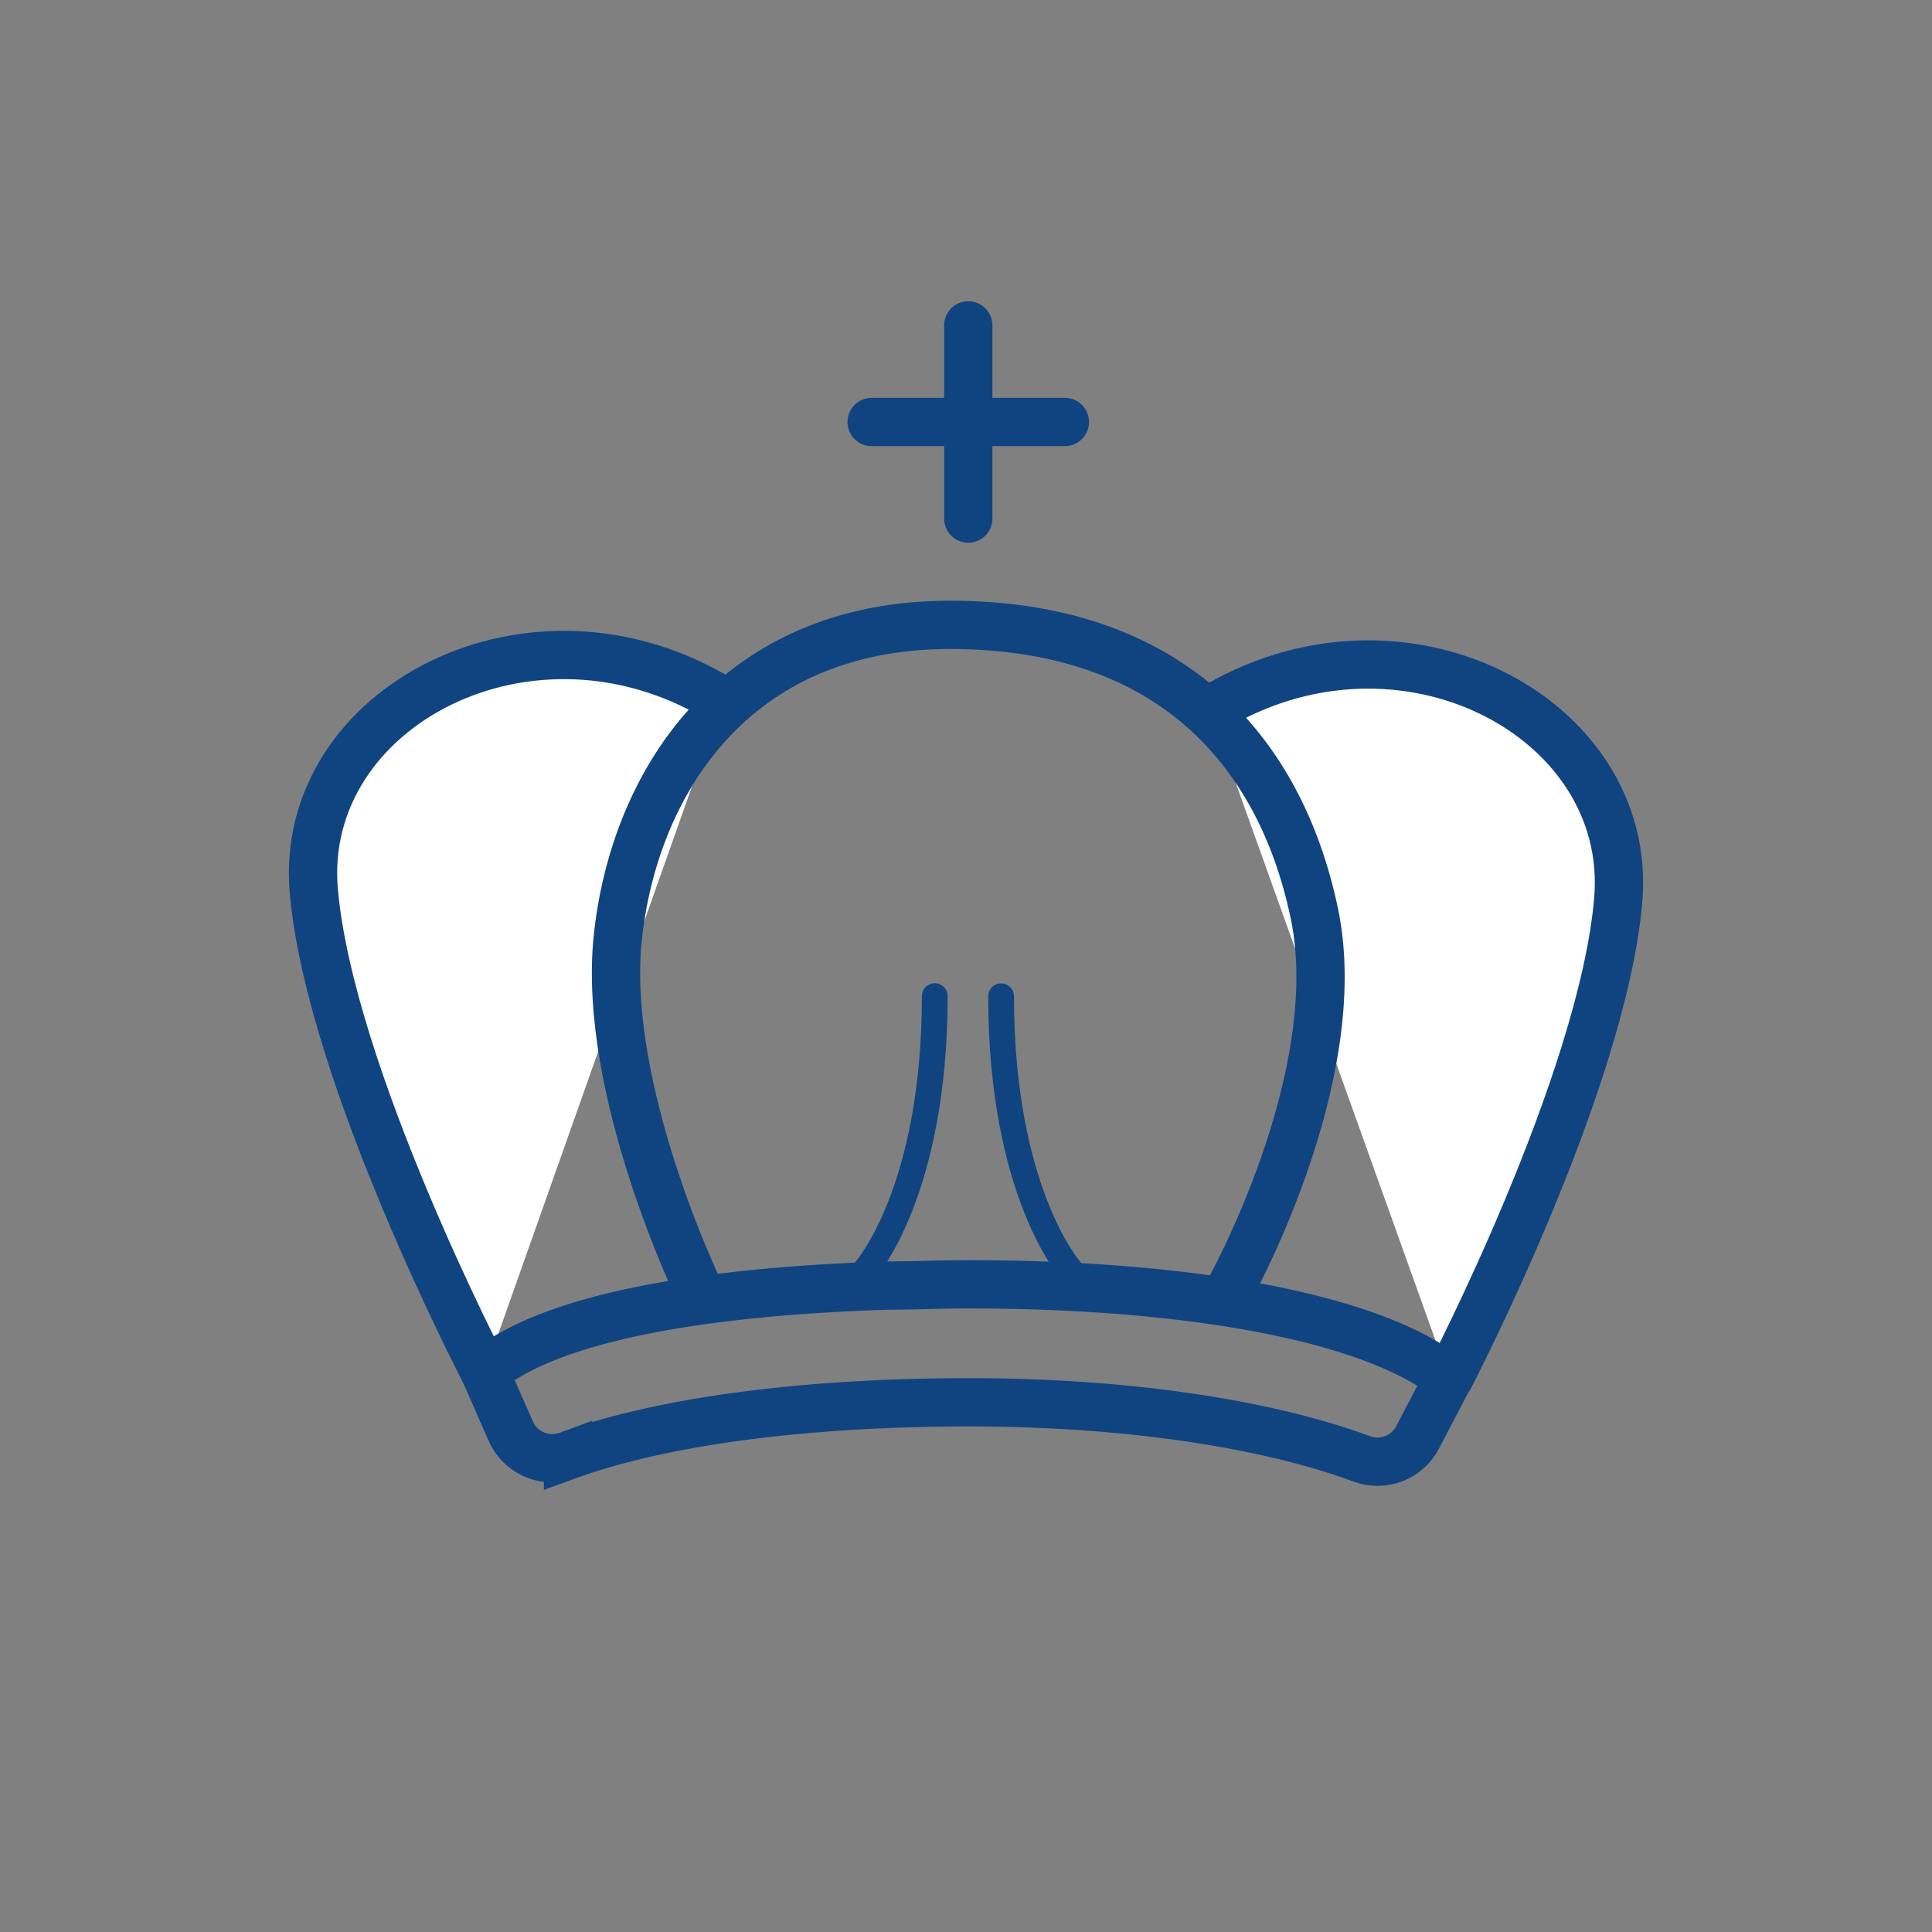 <svg id="Artwork" xmlns="http://www.w3.org/2000/svg" width="120" height="120" viewBox="0 0 120 120"><rect x="0" y="0" width="120" height="120" fill="#808080" stroke="none"/><title>1</title><path d="M44.86,43.53c-11.8-7.28-26.36.39-25.37,11.8S30.11,85.22,30.11,85.22" fill="#fff" stroke="#104481" stroke-linecap="round" stroke-miterlimit="10" stroke-width="3"/><path d="M75.14,44.12c11.8-7.28,26.36.39,25.37,11.8S90,85.6,90,85.6" fill="#fff" stroke="#104481" stroke-linecap="round" stroke-miterlimit="10" stroke-width="3"/><path d="M43.46,80.26s-6.08-12.54-5.09-22S45.45,38.81,59,38.81,79.47,46.48,81.63,56.7s-5.34,23.56-5.34,23.56" fill="none" stroke="#104481" stroke-linecap="round" stroke-miterlimit="10" stroke-width="3"/><path d="M30.11,85.22c4.14-3.41,13.52-5,25-5.37,1.63,0,3.32-.08,5-.08,13.6,0,25,2,29.86,5.83l-1.91,3.66a2.81,2.81,0,0,1-3.46,1.36c-5.89-2.18-14.58-3.52-24.4-3.52-10.09,0-19,1.15-24.92,3.3a2.82,2.82,0,0,1-3.55-1.5Z" fill="none" stroke="#104481" stroke-linecap="round" stroke-miterlimit="10" stroke-width="3"/><path d="M53.76,78.87s4.3-4.83,4.3-17" fill="none" stroke="#104481" stroke-linecap="round" stroke-miterlimit="10" stroke-width="1.6"/><path d="M66.48,78.88s-4.3-4.84-4.3-17" fill="none" stroke="#104481" stroke-linecap="round" stroke-miterlimit="10" stroke-width="1.6"/><line x1="60.14" y1="20.21" x2="60.14" y2="32.21" fill="none" stroke="#104481" stroke-linecap="round" stroke-miterlimit="10" stroke-width="3"/><line x1="66.14" y1="26.21" x2="54.14" y2="26.21" fill="none" stroke="#104481" stroke-linecap="round" stroke-miterlimit="10" stroke-width="3"/></svg>